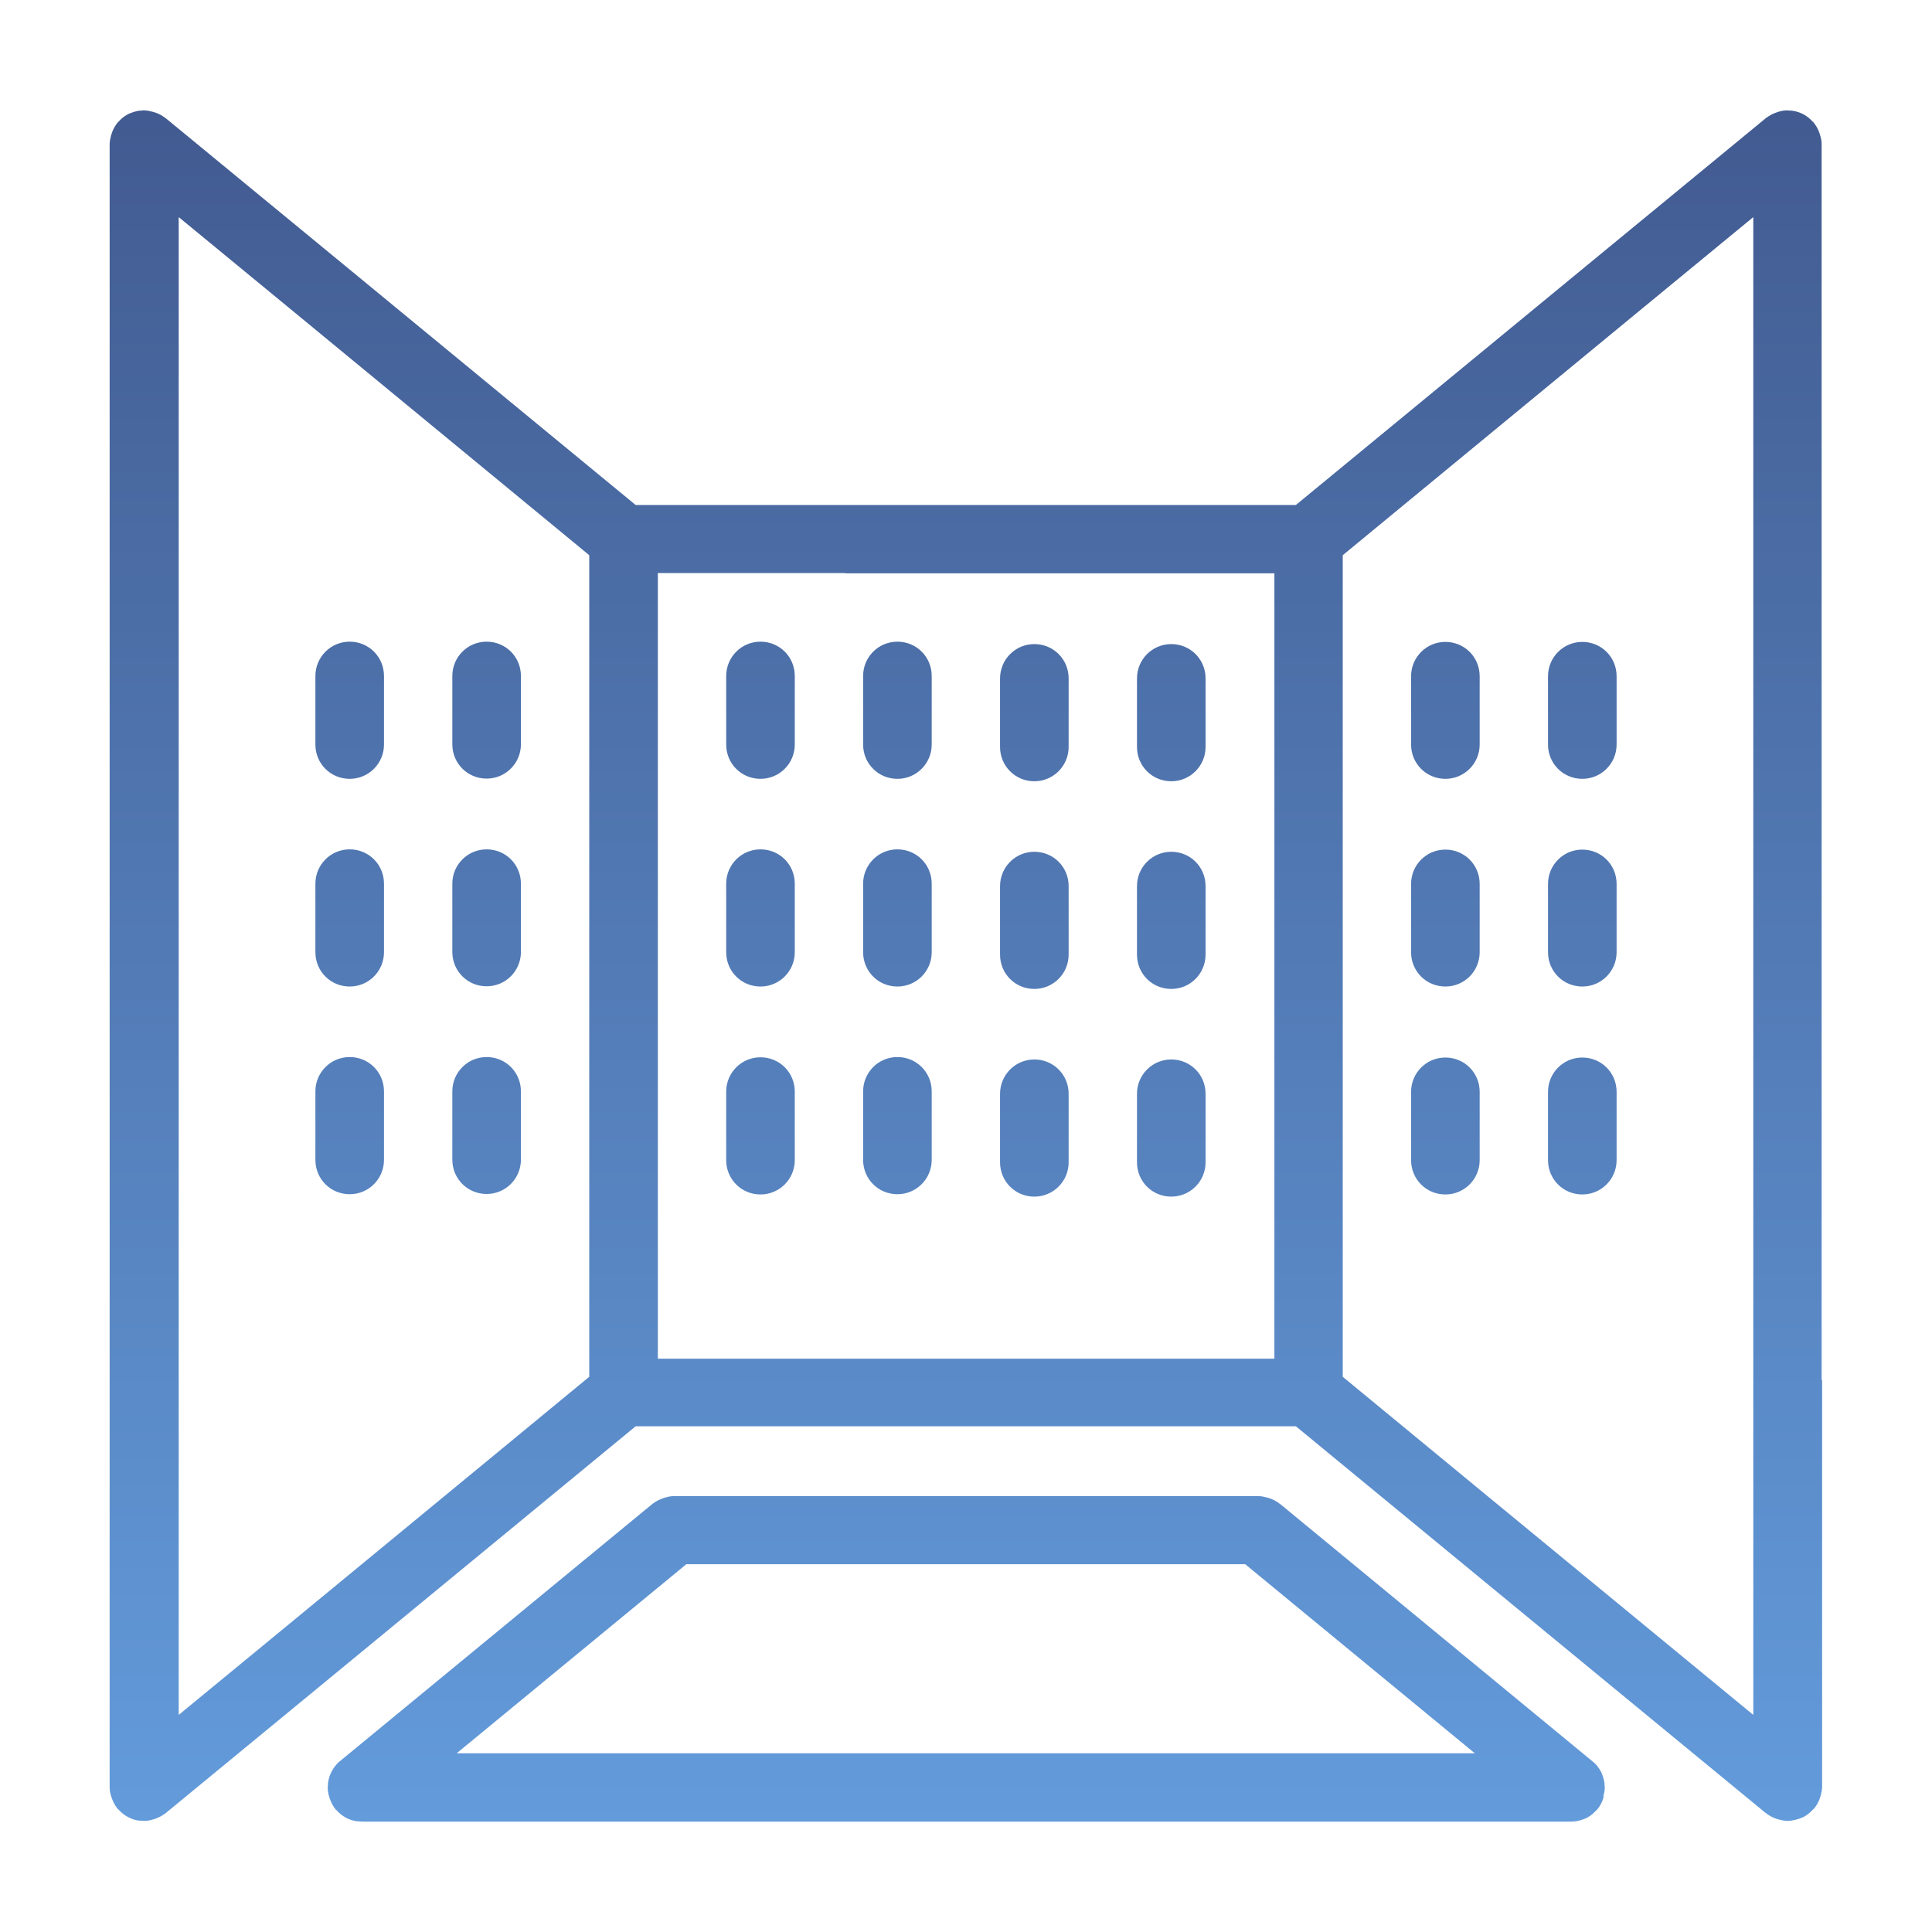 <?xml version="1.0" encoding="UTF-8"?>
<svg id="Warstwa_1" data-name="Warstwa 1" xmlns="http://www.w3.org/2000/svg" width="28.22mm" height="28.22mm" xmlns:xlink="http://www.w3.org/1999/xlink" viewBox="0 0 80 80">
  <defs>
    <style>
      .cls-1 {
        fill: url(#Gradient_bez_nazwy);
      }
    </style>
    <linearGradient id="Gradient_bez_nazwy" data-name="Gradient bez nazwy" x1="40" y1="75.43" x2="40" y2="4.57" gradientUnits="userSpaceOnUse">
      <stop offset="0" stop-color="#639bdb"/>
      <stop offset="1" stop-color="#425b91"/>
    </linearGradient>
  </defs>
  <path class="cls-1" d="M75.43,57.16h0V5.98h0c0-.13-.02-.25-.06-.37,0-.02-.01-.04-.02-.07-.05-.16-.13-.31-.23-.44,0,0,0-.02-.02-.03,0,0-.02-.01-.03-.02-.11-.13-.24-.23-.38-.31-.02-.01-.04-.02-.06-.03-.14-.07-.29-.11-.45-.13-.02,0-.05,0-.07,0-.03,0-.07-.01-.1-.01-.13,0-.25.02-.37.06-.02,0-.04.01-.06.02-.16.05-.31.13-.44.23,0,0-.02,0-.03.02,0,0,0,0,0,0l-6.83,5.62h0l-12.62,10.39h-8.68s0,0,0,0h-14.99s0,0,0,0h-3.67s-12.62-10.39-12.62-10.39h0l-6.83-5.62s0,0,0,0c0,0-.02,0-.03-.02-.13-.1-.28-.18-.44-.23-.02,0-.04-.01-.07-.02-.12-.03-.24-.06-.37-.06-.03,0-.07,0-.1.01-.02,0-.05,0-.07,0-.16.02-.31.07-.45.13-.02,0-.04.02-.06.03-.15.08-.28.19-.38.31,0,0-.02.01-.03.02,0,0,0,.02-.02.03-.1.13-.18.28-.23.44,0,.02-.01.04-.02.06-.03.12-.06.24-.06.37,0,0,0,0,0,0v57.14h0v10.89s0,0,0,0c0,.13.02.25.06.37,0,.02.01.04.02.06.05.16.13.31.23.44,0,0,0,.02.02.03,0,0,.02.01.03.02.11.13.24.23.38.31.02.01.04.02.06.03.14.07.29.12.45.13.02,0,.05,0,.07,0,.03,0,.07.01.1.01.13,0,.25-.02.37-.06.02,0,.04-.01.07-.02.16-.05.31-.13.44-.23,0,0,.02,0,.03-.02,0,0,0,0,0,0h0s6.83-5.62,6.83-5.62h0l12.62-10.39h3.67s0,0,0,0h14.99s0,0,0,0h8.68s12.62,10.39,12.62,10.39h0l6.83,5.62h0s0,0,0,0c0,0,.02,0,.03.02.13.1.28.18.44.23.02,0,.04.01.07.02.12.03.24.06.37.06.03,0,.07,0,.1-.01.01,0,.02,0,.04,0,.01,0,.02,0,.04-.01.16-.02.31-.07.45-.13.02,0,.04-.02.06-.03.15-.08.27-.19.38-.31,0,0,.02-.01.03-.02,0,0,0-.02.02-.03.1-.13.18-.28.23-.44,0-.02.01-.04.02-.07.03-.12.06-.24.06-.37h0s0,0,0,0v-16.85ZM72.6,8.99v54.14h0v7.88l-10.69-8.8h0l-6.31-5.2V22.99l12.49-10.29h0l4.51-3.71ZM35.01,23.74h0s16.09,0,16.09,0h0s1.67,0,1.67,0v32.52h-1.67s0,0,0,0h-16.09s0,0,0,0h-7.77s0-9.78,0-9.78v-22.75h7.77ZM7.4,71.01v-13.85h0V8.99l4.51,3.71h0l12.49,10.29v34.02l-12.49,10.29h0l-4.51,3.71ZM66.39,74.39c.03-.12.06-.24.06-.37,0-.03,0-.07-.01-.1,0-.02,0-.05,0-.07-.02-.16-.07-.31-.13-.45,0-.02-.02-.04-.03-.06-.07-.13-.16-.25-.27-.35h0s-13.01-10.72-13.01-10.72c0,0,0,0,0,0,0,0-.02,0-.02-.01l-.04-.03h0c-.12-.09-.25-.15-.4-.2-.02,0-.04-.01-.07-.02-.12-.03-.24-.06-.37-.06,0,0,0,0,0,0h-4.67s-2.83,0-2.83,0h-1.69s0,0,0,0h-5.8s-1.69,0-1.69,0h-2.83s0,0,0,0h-4.67s0,0,0,0c-.13,0-.25.02-.37.06-.02,0-.04.01-.07.02-.14.05-.28.11-.4.2h0s-.04.03-.04.03c0,0-.02,0-.02.01,0,0,0,0,0,0l-13.01,10.71h0c-.11.11-.2.23-.27.36-.01.02-.02.04-.03.06-.07.14-.11.29-.13.45,0,.02,0,.05,0,.07,0,.03-.01.07-.01.1,0,.13.02.25.06.37,0,.02.01.04.02.07.05.16.13.31.23.44,0,0,0,.02.02.03,0,0,.02.01.03.02.11.13.24.23.38.31.02.01.04.02.06.03.14.07.29.11.45.13.02,0,.05,0,.07,0,.03,0,.07.01.1.01h0s4.18,0,4.18,0h0s14.99,0,14.99,0h0s5.86,0,5.86,0h5.86s0,0,0,0h14.99s0,0,0,0h4.18s0,0,0,0c.03,0,.07,0,.1-.01.03,0,.05,0,.07,0,.16-.02.31-.07.45-.13.02-.01.04-.02.06-.03.15-.08.27-.19.38-.31,0,0,.02-.01.03-.02,0,0,0-.02.02-.03.1-.13.18-.28.23-.44,0-.02.01-.04.02-.07ZM55.84,72.6h-12.51s-1.09,0-1.09,0h-5.58s-12.51,0-12.51,0h0s-5.24,0-5.24,0l9.51-7.83h3.66s0,0,0,0h7.91s7.91,0,7.91,0h0s3.66,0,3.66,0l9.51,7.83h-5.24s0,0,0,0ZM30.07,28.73v-.74s0,0,0,0c0-.78.63-1.42,1.42-1.42s1.42.63,1.42,1.42h0s0,0,0,0v2.84h0c0,.78-.63,1.42-1.42,1.42s-1.42-.63-1.42-1.42c0,0,0,0,0,0v-2.1ZM35.74,28.73v-.74s0,0,0,0c0-.78.63-1.42,1.42-1.42s1.42.63,1.42,1.42h0s0,0,0,0v2.84h0c0,.78-.63,1.42-1.42,1.42s-1.42-.63-1.42-1.42c0,0,0,0,0,0v-2.1ZM41.41,28.83v-.74s0,0,0,0c0-.78.63-1.42,1.42-1.42s1.42.63,1.42,1.42h0s0,0,0,0v2.84h0c0,.78-.63,1.42-1.42,1.42s-1.42-.63-1.42-1.42c0,0,0,0,0,0v-2.1ZM47.08,28.83v-.74s0,0,0,0c0-.78.63-1.42,1.42-1.42s1.42.63,1.42,1.42h0s0,0,0,0v2.84h0c0,.78-.63,1.42-1.42,1.42s-1.42-.63-1.42-1.42c0,0,0,0,0,0v-2.1ZM30.07,45.2s0,0,0,0c0-.78.63-1.42,1.42-1.42s1.42.63,1.42,1.42h0s0,0,0,0v2.84h0c0,.78-.63,1.42-1.42,1.42s-1.42-.63-1.42-1.42c0,0,0,0,0,0v-2.83ZM35.74,45.93v-.74s0,0,0,0c0-.78.63-1.42,1.42-1.42s1.42.63,1.42,1.42h0s0,0,0,0v2.84h0c0,.78-.63,1.42-1.42,1.42s-1.42-.63-1.42-1.42c0,0,0,0,0,0v-2.1ZM41.41,46.03v-.74s0,0,0,0c0-.78.63-1.42,1.42-1.42s1.42.63,1.42,1.42h0s0,0,0,0v2.84h0c0,.78-.63,1.42-1.42,1.42s-1.42-.63-1.42-1.42c0,0,0,0,0,0v-2.1ZM47.08,46.03v-.74s0,0,0,0c0-.78.63-1.42,1.42-1.42s1.42.63,1.42,1.42h0s0,0,0,0v2.84h0c0,.78-.63,1.42-1.42,1.42s-1.42-.63-1.42-1.42c0,0,0,0,0,0v-2.1ZM30.07,37.33v-.74s0,0,0,0c0-.78.63-1.42,1.42-1.42s1.42.63,1.42,1.42h0s0,0,0,0v2.84h0c0,.78-.63,1.42-1.42,1.42s-1.42-.63-1.42-1.42c0,0,0,0,0,0v-2.1ZM35.74,37.33v-.74s0,0,0,0c0-.78.63-1.42,1.42-1.42s1.42.63,1.42,1.42h0s0,0,0,0v2.84h0c0,.78-.63,1.42-1.42,1.42s-1.42-.63-1.42-1.42c0,0,0,0,0,0v-2.1ZM41.41,37.43v-.74s0,0,0,0c0-.78.63-1.42,1.42-1.42s1.42.63,1.42,1.42h0s0,0,0,0v2.84h0c0,.78-.63,1.42-1.42,1.42s-1.42-.63-1.42-1.42c0,0,0,0,0,0v-2.1ZM47.08,37.43v-.74s0,0,0,0c0-.78.63-1.42,1.42-1.42s1.42.63,1.42,1.42h0s0,0,0,0v2.84h0c0,.78-.63,1.42-1.42,1.42s-1.42-.63-1.42-1.42c0,0,0,0,0,0v-2.1ZM61.27,27.99h0v2.84h0c0,.78-.63,1.42-1.42,1.42s-1.42-.63-1.42-1.42c0,0,0,0,0,0v-2.83s0,0,0,0c0-.78.63-1.42,1.42-1.42s1.42.63,1.42,1.42h0ZM66.94,27.99h0v2.84h0c0,.78-.63,1.42-1.42,1.42s-1.42-.63-1.42-1.42c0,0,0,0,0,0v-2.83s0,0,0,0c0-.78.63-1.42,1.42-1.42s1.42.63,1.42,1.42h0ZM61.27,45.2h0v2.84h0c0,.78-.63,1.42-1.42,1.42s-1.42-.63-1.42-1.42c0,0,0,0,0,0v-2.83s0,0,0,0c0-.78.63-1.42,1.42-1.42s1.42.63,1.42,1.42h0ZM66.94,45.2h0v2.84h0c0,.78-.63,1.42-1.42,1.42s-1.42-.63-1.42-1.42c0,0,0,0,0,0v-2.83s0,0,0,0c0-.78.63-1.42,1.42-1.42s1.42.63,1.42,1.42h0ZM61.27,36.59h0v2.84h0c0,.78-.63,1.42-1.42,1.42s-1.42-.63-1.42-1.42c0,0,0,0,0,0v-2.83s0,0,0,0c0-.78.63-1.42,1.42-1.42s1.42.63,1.42,1.42h0ZM66.94,36.59h0v2.84h0c0,.78-.63,1.42-1.42,1.42s-1.42-.63-1.42-1.42c0,0,0,0,0,0v-2.83s0,0,0,0c0-.78.63-1.42,1.42-1.42s1.42.63,1.42,1.42h0ZM18.73,30.83h0v-2.84h0c0-.78.63-1.42,1.42-1.42s1.42.63,1.42,1.42c0,0,0,0,0,0v2.83s0,0,0,0c0,.78-.63,1.42-1.42,1.42s-1.42-.63-1.42-1.42h0ZM13.06,30.83h0v-2.84h0c0-.78.63-1.42,1.42-1.42s1.42.63,1.42,1.42c0,0,0,0,0,0v2.84s0,0,0,0c0,.78-.63,1.42-1.42,1.42s-1.42-.63-1.42-1.42h0ZM18.73,48.03h0v-2.84h0c0-.78.63-1.42,1.42-1.42s1.42.63,1.42,1.42c0,0,0,0,0,0v2.83s0,0,0,0c0,.78-.63,1.42-1.42,1.42s-1.42-.63-1.42-1.42h0ZM13.06,48.03h0v-2.84h0c0-.78.63-1.42,1.42-1.42s1.42.63,1.42,1.42c0,0,0,0,0,0v2.84s0,0,0,0c0,.78-.63,1.42-1.42,1.42s-1.42-.63-1.42-1.42h0ZM18.73,39.43h0v-2.84h0c0-.78.63-1.42,1.42-1.42s1.42.63,1.42,1.42c0,0,0,0,0,0v2.83s0,0,0,0c0,.78-.63,1.42-1.42,1.42s-1.42-.63-1.42-1.42h0ZM13.06,39.43h0v-2.84h0c0-.78.63-1.42,1.42-1.42s1.42.63,1.42,1.42c0,0,0,0,0,0v2.84s0,0,0,0c0,.78-.63,1.42-1.42,1.42s-1.42-.63-1.42-1.42h0Z"/>
</svg>